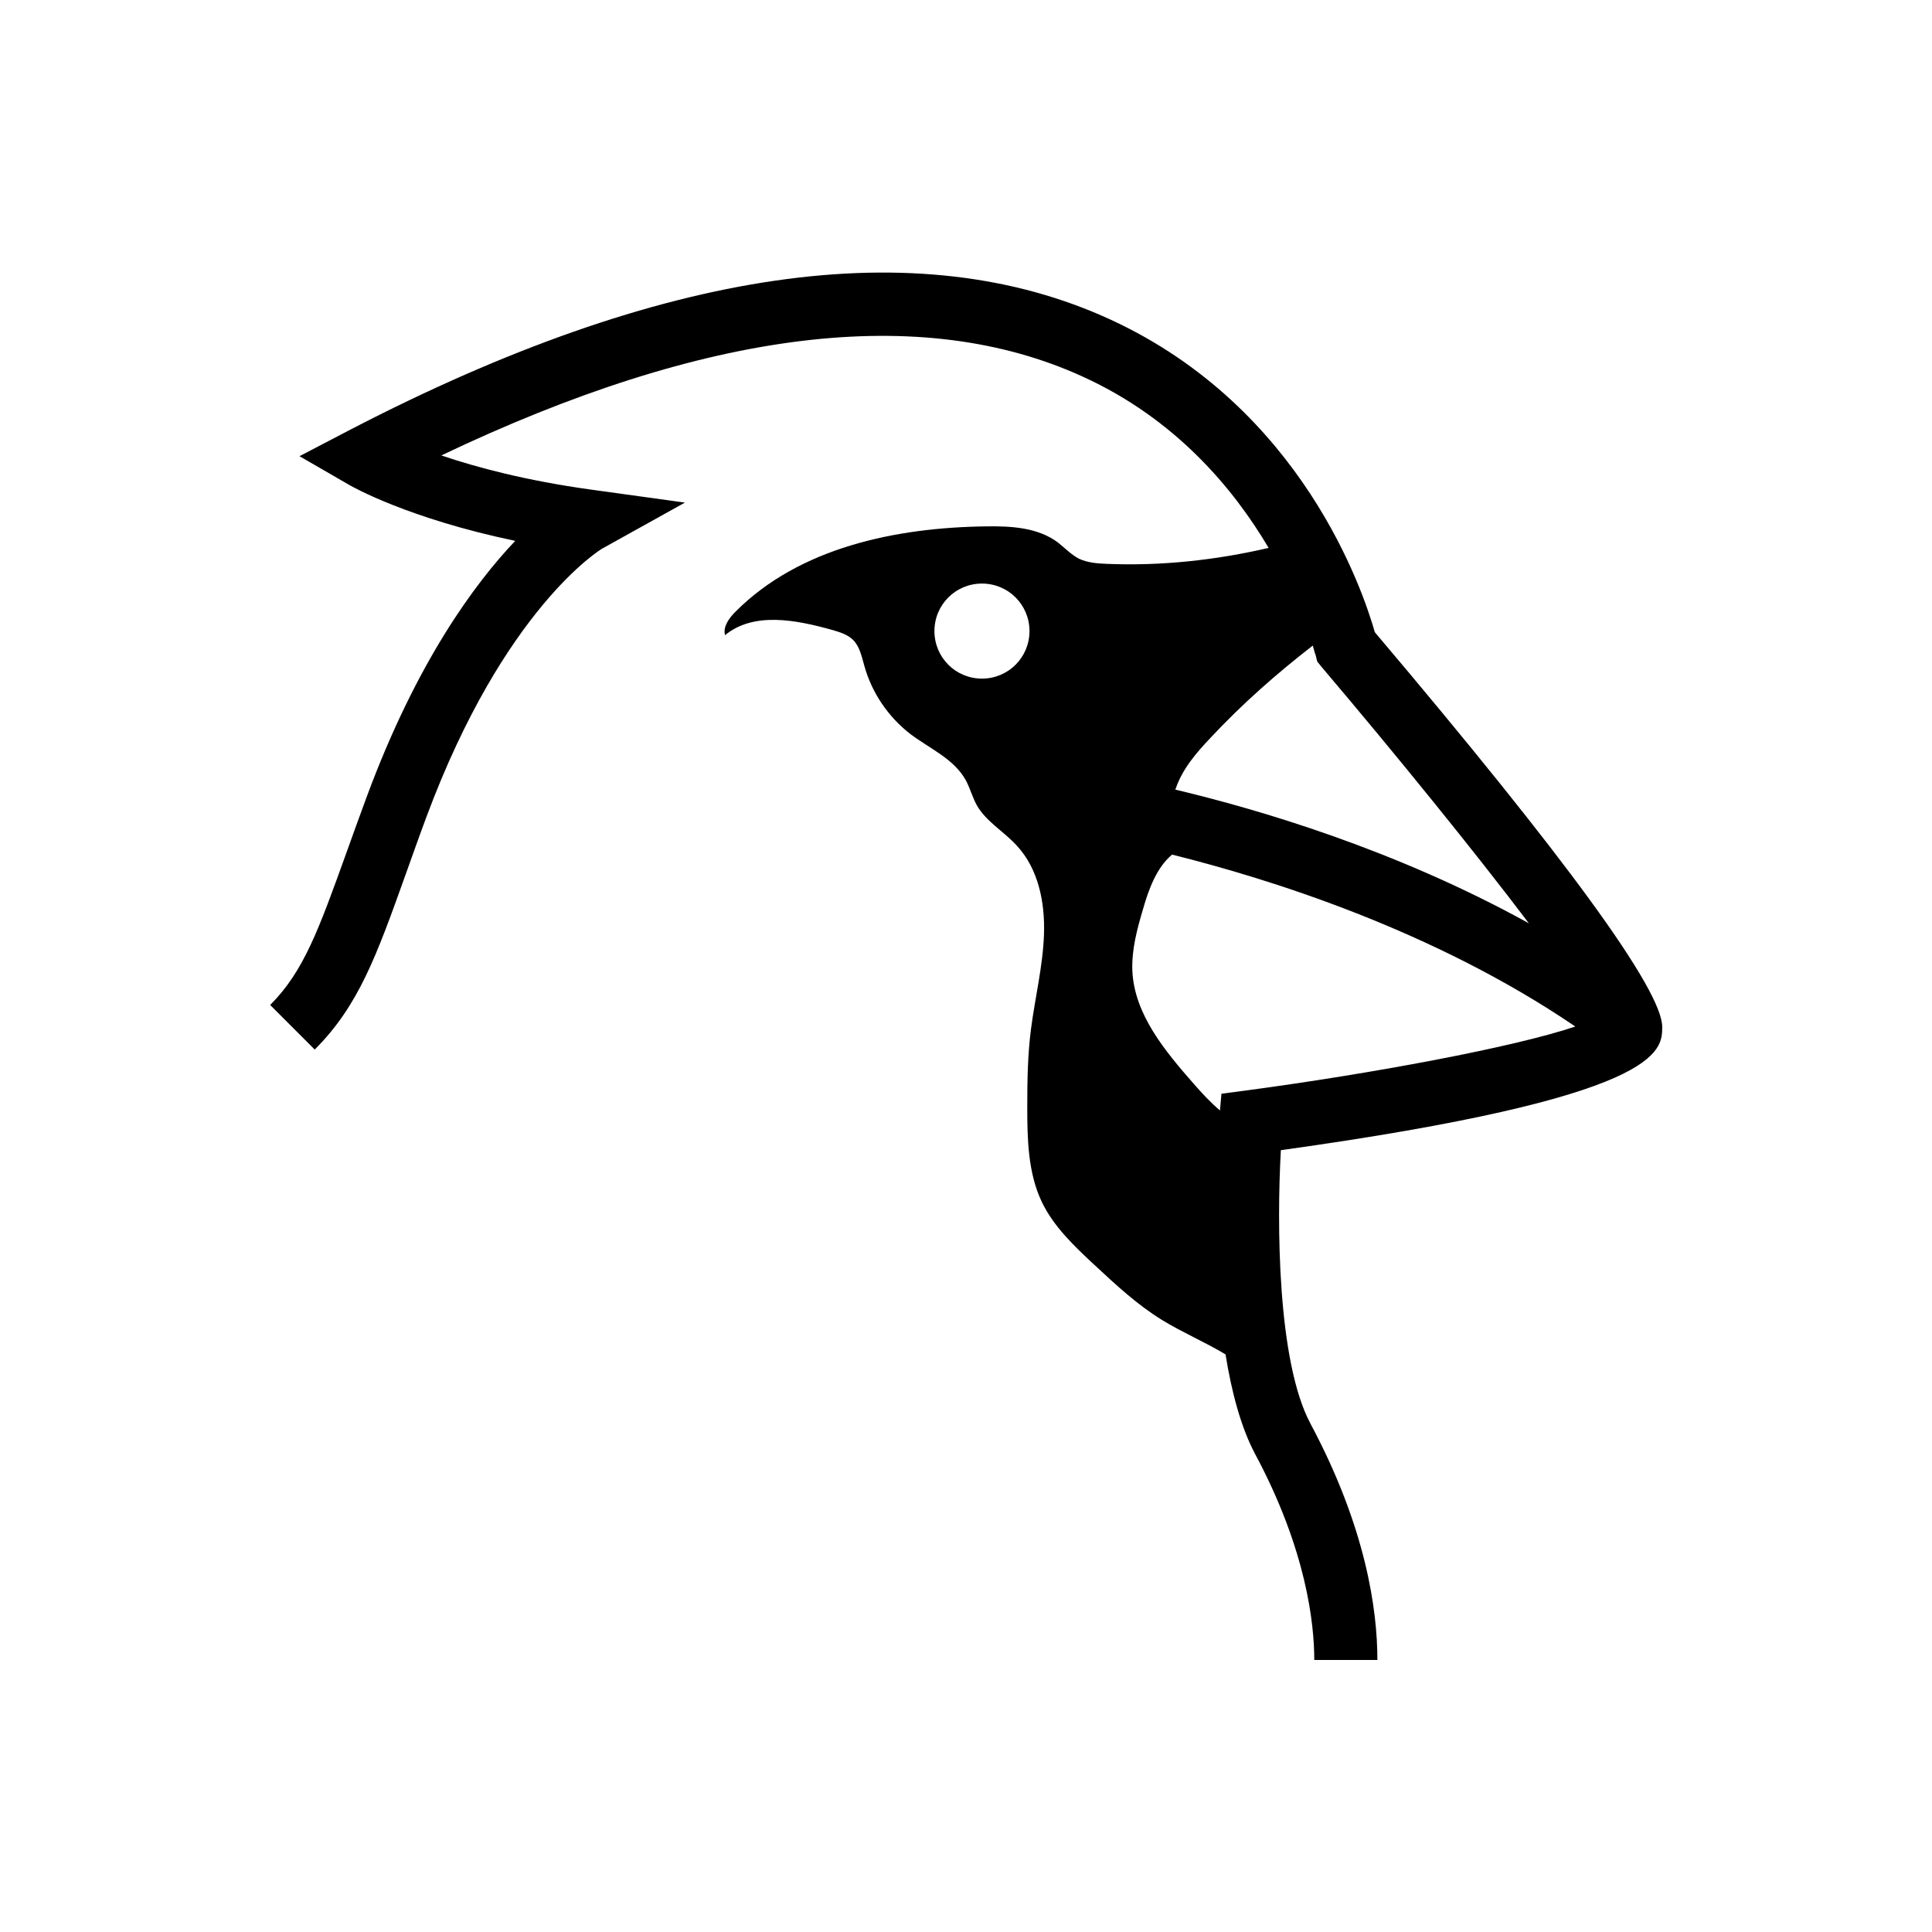 <?xml version="1.0" encoding="UTF-8"?>
<!-- Uploaded to: SVG Repo, www.svgrepo.com, Generator: SVG Repo Mixer Tools -->
<svg fill="#000000" width="800px" height="800px" version="1.1" viewBox="144 144 512 512" xmlns="http://www.w3.org/2000/svg">
 <path d="m584.5 416.14c0-9.84-25.684-44.969-76.16-104.6-3.051-10.727-19.188-59.434-70.062-82.852-51.07-23.523-118.77-13.68-201.33 29.121l-13.578 7.086 13.285 7.676c0.688 0.395 15.547 8.855 43.887 14.762-10.922 11.512-26.074 32.176-39.164 67.305-2.066 5.609-3.938 10.727-5.609 15.449-7.281 20.172-11.219 31.293-20.172 40.246l11.809 11.809c11.609-11.609 16.336-24.699 24.109-46.445 1.672-4.625 3.445-9.742 5.512-15.254 20.664-55.496 46.348-70.945 46.543-71.047l21.941-12.203-24.895-3.445c-17.121-2.363-30.406-5.902-39.656-9.055 70.156-33.449 127.23-40.438 170.04-20.855 24.602 11.219 39.949 29.719 49.199 45.363-13.973 3.246-28.438 4.82-42.805 4.231-2.559-0.098-5.215-0.297-7.477-1.379-2.066-1.082-3.738-2.856-5.609-4.328-5.312-3.938-12.301-4.328-18.895-4.231-24.008 0.297-49.594 5.609-66.52 22.633-1.672 1.672-3.344 3.938-2.754 6.199 7.676-6.297 18.895-4.035 28.438-1.379 1.969 0.59 4.035 1.18 5.512 2.656 1.77 1.77 2.262 4.43 2.953 6.789 1.969 7.184 6.394 13.676 12.301 18.203 5.117 3.836 11.414 6.496 14.562 12.102 1.18 2.164 1.77 4.527 2.953 6.691 2.461 4.328 7.086 6.887 10.527 10.629 5.805 6.199 7.578 15.152 7.281 23.617-0.297 8.461-2.363 16.727-3.445 25.094-0.887 6.887-0.984 13.777-0.984 20.664 0 8.562 0.195 17.418 3.836 25.094 3.148 6.594 8.66 11.809 14.07 16.828 5.609 5.215 11.316 10.527 17.91 14.562 5.312 3.246 11.316 5.805 16.727 9.055 1.574 9.84 4.035 19.188 7.773 26.273 13.777 25.684 15.742 45.363 15.742 54.711h16.727c0-13.383-3.051-35.129-17.711-62.582-8.855-16.531-8.953-53.332-7.871-72.52 101.06-14.078 101.06-26.184 101.06-32.676zm-180.27-92.301c-6.988 0-12.594-5.609-12.594-12.594 0-6.988 5.609-12.594 12.594-12.594 6.988 0 12.594 5.609 12.594 12.594 0 6.984-5.609 12.594-12.594 12.594zm60.613 15.645c8.266-8.855 17.418-16.926 27.059-24.402 0.395 1.379 0.59 2.262 0.688 2.262l0.492 1.969 1.277 1.574c19.777 23.32 40.441 48.805 54.809 67.797-35.426-19.582-71.734-30.207-93.676-35.426 0-0.098 0-0.195 0.098-0.297 1.777-5.211 5.418-9.441 9.254-13.477zm9.547 93.48-6.691 0.887-0.395 4.43c-2.461-2.066-4.723-4.527-6.887-6.988-7.676-8.758-15.844-18.5-16.336-30.109-0.195-5.609 1.277-11.02 2.856-16.336 1.477-5.215 3.641-11.02 7.676-14.367 25.684 6.394 69.273 19.977 106.86 45.559-16.336 5.512-54.023 12.5-87.086 16.926z"/>
</svg>